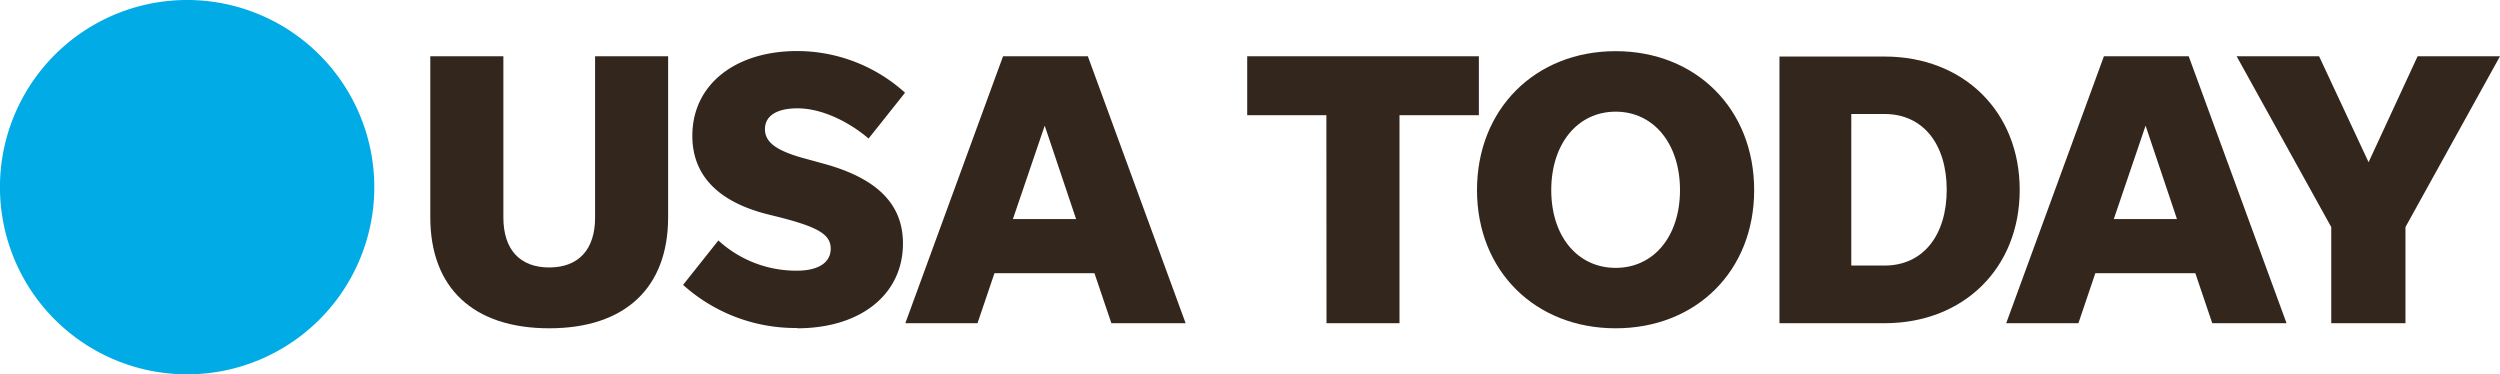 <svg xmlns="http://www.w3.org/2000/svg" viewBox="0 0 600 89.83"><defs><style>.a{fill:#00abe6;}.b{fill:#33261c;}</style></defs><title>USA_Today_(2020-01-29)</title><path class="a" d="M89.83,44.91A44.92,44.92,0,1,1,44.91,0,44.92,44.92,0,0,1,89.83,44.91"/><path class="b" d="M131.81,64.19c-7.07,0-11-4.33-11-12V13.5H103.27V52.13c0,17,10.35,26.66,28.54,26.66s28.54-9.69,28.54-26.66V13.5H142.82V52.23C142.82,59.86,138.88,64.19,131.81,64.19Z"/><path class="b" d="M191.28,78.79c15.36,0,25.43-8.19,25.43-20.35,0-8.67-5.18-15.36-18.94-19.13L193,38c-6.87-1.88-9.41-3.94-9.41-7,0-3.2,2.82-5,7.81-5,6,0,12.54,3.38,17.06,7.25l8.75-11a38.66,38.66,0,0,0-25.89-10c-14.8,0-25.16,8-25.16,20.34,0,9.52,6.21,15.75,17.71,18.75l4,1c8.58,2.27,11.5,4,11.5,7.35s-3,5.27-8.11,5.27a27.58,27.58,0,0,1-18.85-7.25l-8.47,10.66a40.3,40.3,0,0,0,27.42,10.35Z"/><path class="b" d="M266.73,77.57h17.82L261.08,13.5H240.73L217.28,77.57H234.6l4.07-12h24Zm-23.63-25,7.63-22.41,7.53,22.41Z"/><path class="b" d="M318.36,77.57h17.52V27.64h19.05V13.5h-55.6V27.64h19Z"/><path class="b" d="M387.76,78.79C407,78.79,421,65.13,421,45.62s-14-33.34-33.25-33.34-33.27,13.86-33.27,33.34S368.53,78.79,387.76,78.79Zm0-14.5c-9.13,0-15.46-7.55-15.46-18.67s6.33-18.82,15.46-18.82,15.44,7.71,15.44,18.82S396.89,64.29,387.76,64.29Z"/><path class="b" d="M427.07,77.57H452.3c18.95,0,32.43-13.2,32.43-32s-13.48-32-32.43-32H427.07Zm17.24-13.84V27.36h8c9.23,0,14.9,7.25,14.9,18.18s-5.67,18.19-14.9,18.19Z"/><path class="b" d="M530.94,77.57h17.83L525.29,13.5H504.94L481.49,77.57h17.33l4.06-12h24Zm-23.63-25,7.63-22.41,7.53,22.41Z"/><path class="b" d="M577.31,54.5,600,13.5H580.23L568.46,38.93,556.58,13.5H536.79l22.71,41V77.57h17.81Z"/></svg>